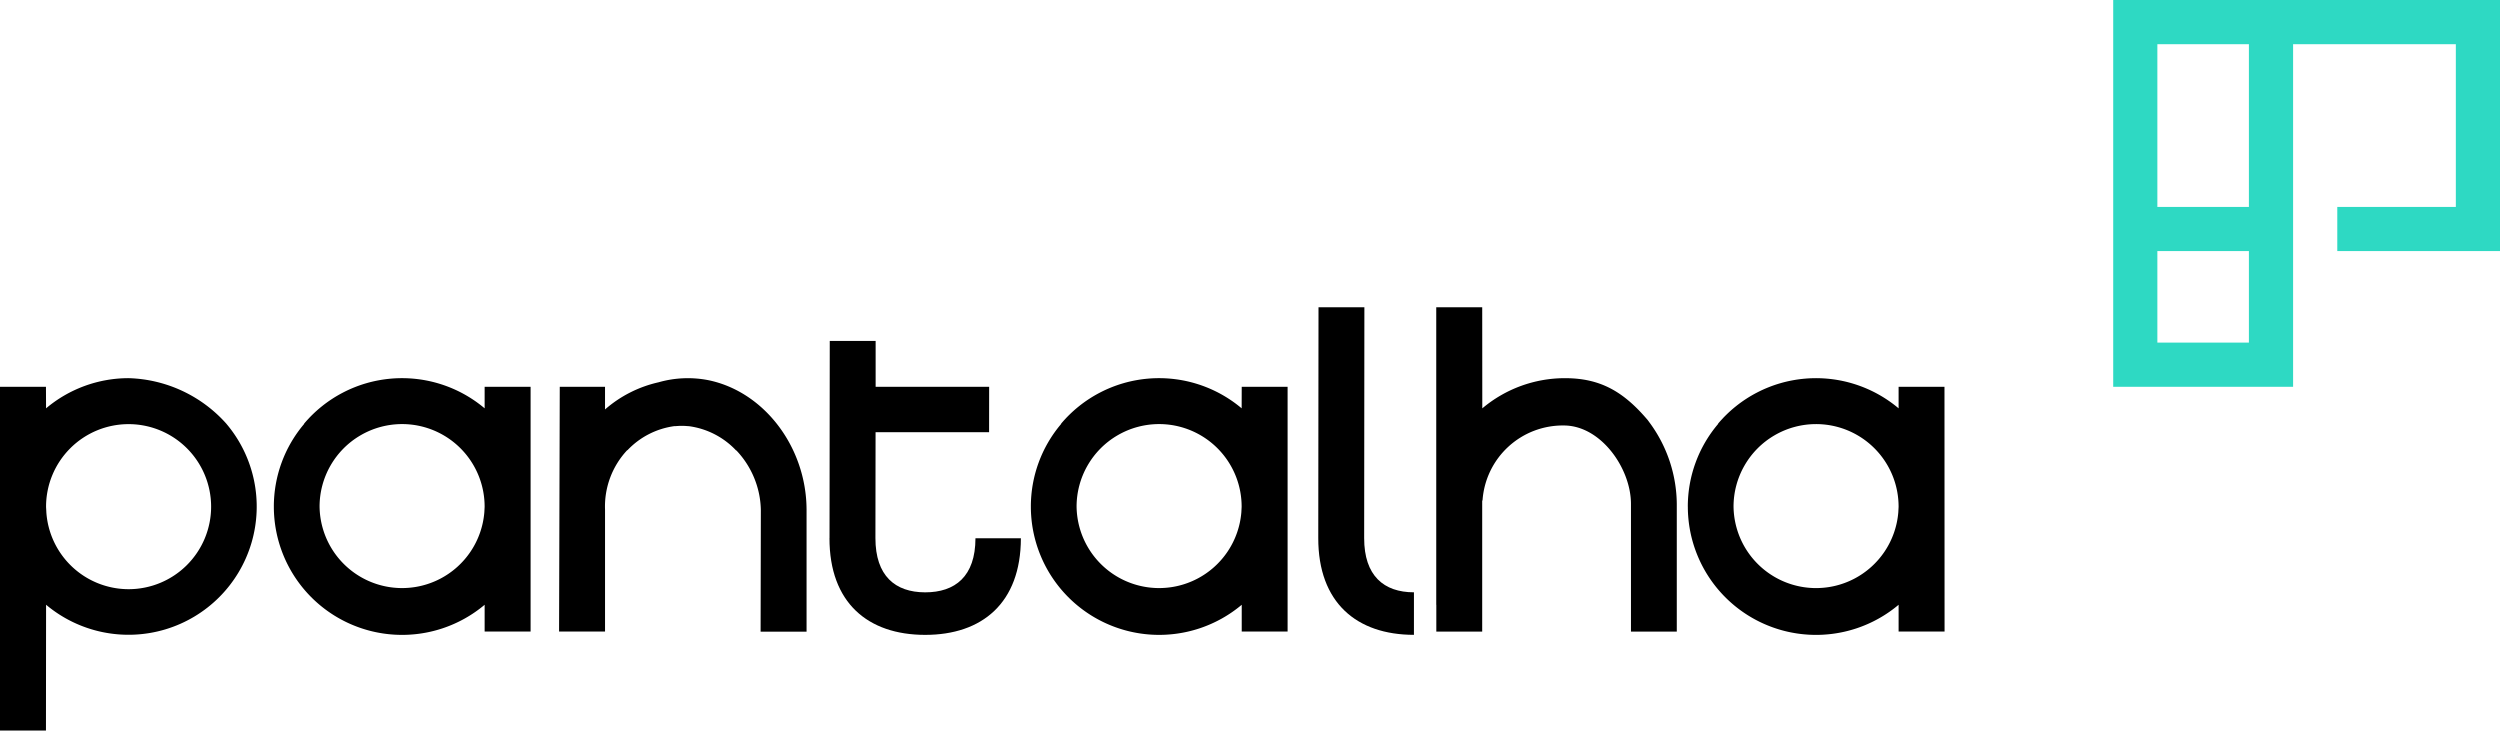 <svg xmlns="http://www.w3.org/2000/svg" width="206" height="60.197" viewBox="0 0 206 60.197">
  <g id="logo-pantalha" transform="translate(-236.151 -245.839)">
    <path id="Caminho_1372" data-name="Caminho 1372" d="M535.823,245.84v31.872h14.823V249.479h13.41v13.41h-9.769v3.64H567.7v-20.69Zm11.182,28.232h-7.543v-7.543h7.543Zm0-11.183h-7.543V249.48h7.543Z" transform="translate(-125.544)" fill="#2ed9c3"/>
    <path id="Caminho_1373" data-name="Caminho 1373" d="M353.786,310.432l.019-16.246h3.78v3.78h9.354l-.005,3.741H357.58l-.012,8.73c0,3.106,1.626,4.462,4.095,4.465s4.144-1.307,4.148-4.454h3.743c-.008,5.336-3.2,7.965-7.9,7.959s-7.879-2.64-7.872-7.976" transform="translate(-49.282 -20.254)"/>
    <path id="Caminho_1374" data-name="Caminho 1374" d="M335.827,310.262c-.033-5.115-3.49-9.7-8.126-10.633a8.783,8.783,0,0,0-4.066.18,10.046,10.046,0,0,0-4.414,2.24l0-1.868h-3.73l-.056,20.167h3.787V310.3a6.783,6.783,0,0,1,1.83-4.9l.012.013a6.527,6.527,0,0,1,3.869-1.99c.033,0,.065,0,.1,0,.171-.014.342-.025.515-.025s.351.012.525.027c.029,0,.059,0,.088.005a6.528,6.528,0,0,1,3.865,2l.012-.012a7.342,7.342,0,0,1,2.023,4.912l-.02,10.029h3.787V310.262" transform="translate(-33.216 -22.47)"/>
    <path id="Caminho_1375" data-name="Caminho 1375" d="M254.815,303.233a11.212,11.212,0,0,0-8.053-3.767,10.554,10.554,0,0,0-6.816,2.486l-.008-1.775h-3.787V328.5h3.787l.01-10.364a10.563,10.563,0,0,0,14.867-14.9m-8.078,13.618a6.8,6.8,0,0,1-6.768-6.35c0-.081-.023-.392-.022-.443,0-.006,0-.012,0-.018a6.8,6.8,0,1,1,6.791,6.811" transform="translate(0 -22.466)"/>
    <path id="Caminho_1376" data-name="Caminho 1376" d="M274.985,310.067a10.566,10.566,0,0,0,17.369,8.072v2.207h3.787V300.178h-3.787v1.775a10.56,10.56,0,0,0-14.882,1.269l.013.012a10.518,10.518,0,0,0-2.5,6.833m3.768-.006a6.8,6.8,0,1,1,13.6-.02c0,.006,0,.012,0,.017,0,.052-.019.361-.022.443a6.8,6.8,0,0,1-13.578-.441" transform="translate(-16.269 -22.467)"/>
    <path id="Caminho_1377" data-name="Caminho 1377" d="M382.337,310.067a10.571,10.571,0,0,0,17.375,8.072v2.207h3.78V300.178h-3.78l-.006,1.775a10.56,10.56,0,0,0-14.882,1.269l.013.012a10.515,10.515,0,0,0-2.5,6.833m3.768-.006a6.8,6.8,0,1,1,13.6-.02c0,.006,0,.012,0,.017,0,.052-.019.361-.022.443a6.8,6.8,0,0,1-13.578-.441" transform="translate(-61.243 -22.467)"/>
    <path id="Caminho_1378" data-name="Caminho 1378" d="M475.5,310.067a10.564,10.564,0,0,0,17.367,8.072l0,2.207h3.787l-.007-20.167h-3.78v1.775a10.56,10.56,0,0,0-14.882,1.269l.013.012a10.517,10.517,0,0,0-2.5,6.833m3.768-.006a6.8,6.8,0,1,1,13.6-.02v.017c0,.052-.02.361-.022.443a6.8,6.8,0,0,1-13.578-.441" transform="translate(-100.271 -22.467)"/>
    <path id="Caminho_1379" data-name="Caminho 1379" d="M457.4,298.917l-.145-.2c-2.016-2.383-3.94-3.461-6.822-3.461a10.552,10.552,0,0,0-6.816,2.487l-.006-8.328h-3.788v24.513h.006l0,2.207h3.78v-10.8h.027a6.631,6.631,0,0,1,6.7-6.181c3.05,0,5.531,3.531,5.531,6.461v10.523h3.776V305.611a11.441,11.441,0,0,0-2.241-6.694" transform="translate(-85.325 -18.255)"/>
    <path id="Caminho_1380" data-name="Caminho 1380" d="M430.978,312.9h-.007c-2.468,0-4.1-1.36-4.095-4.466l.018-19.023h-3.78l-.02,19.019c-.008,5.335,3.174,7.969,7.871,7.975h.012Z" transform="translate(-78.318 -18.255)"/>
  </g>
</svg>
